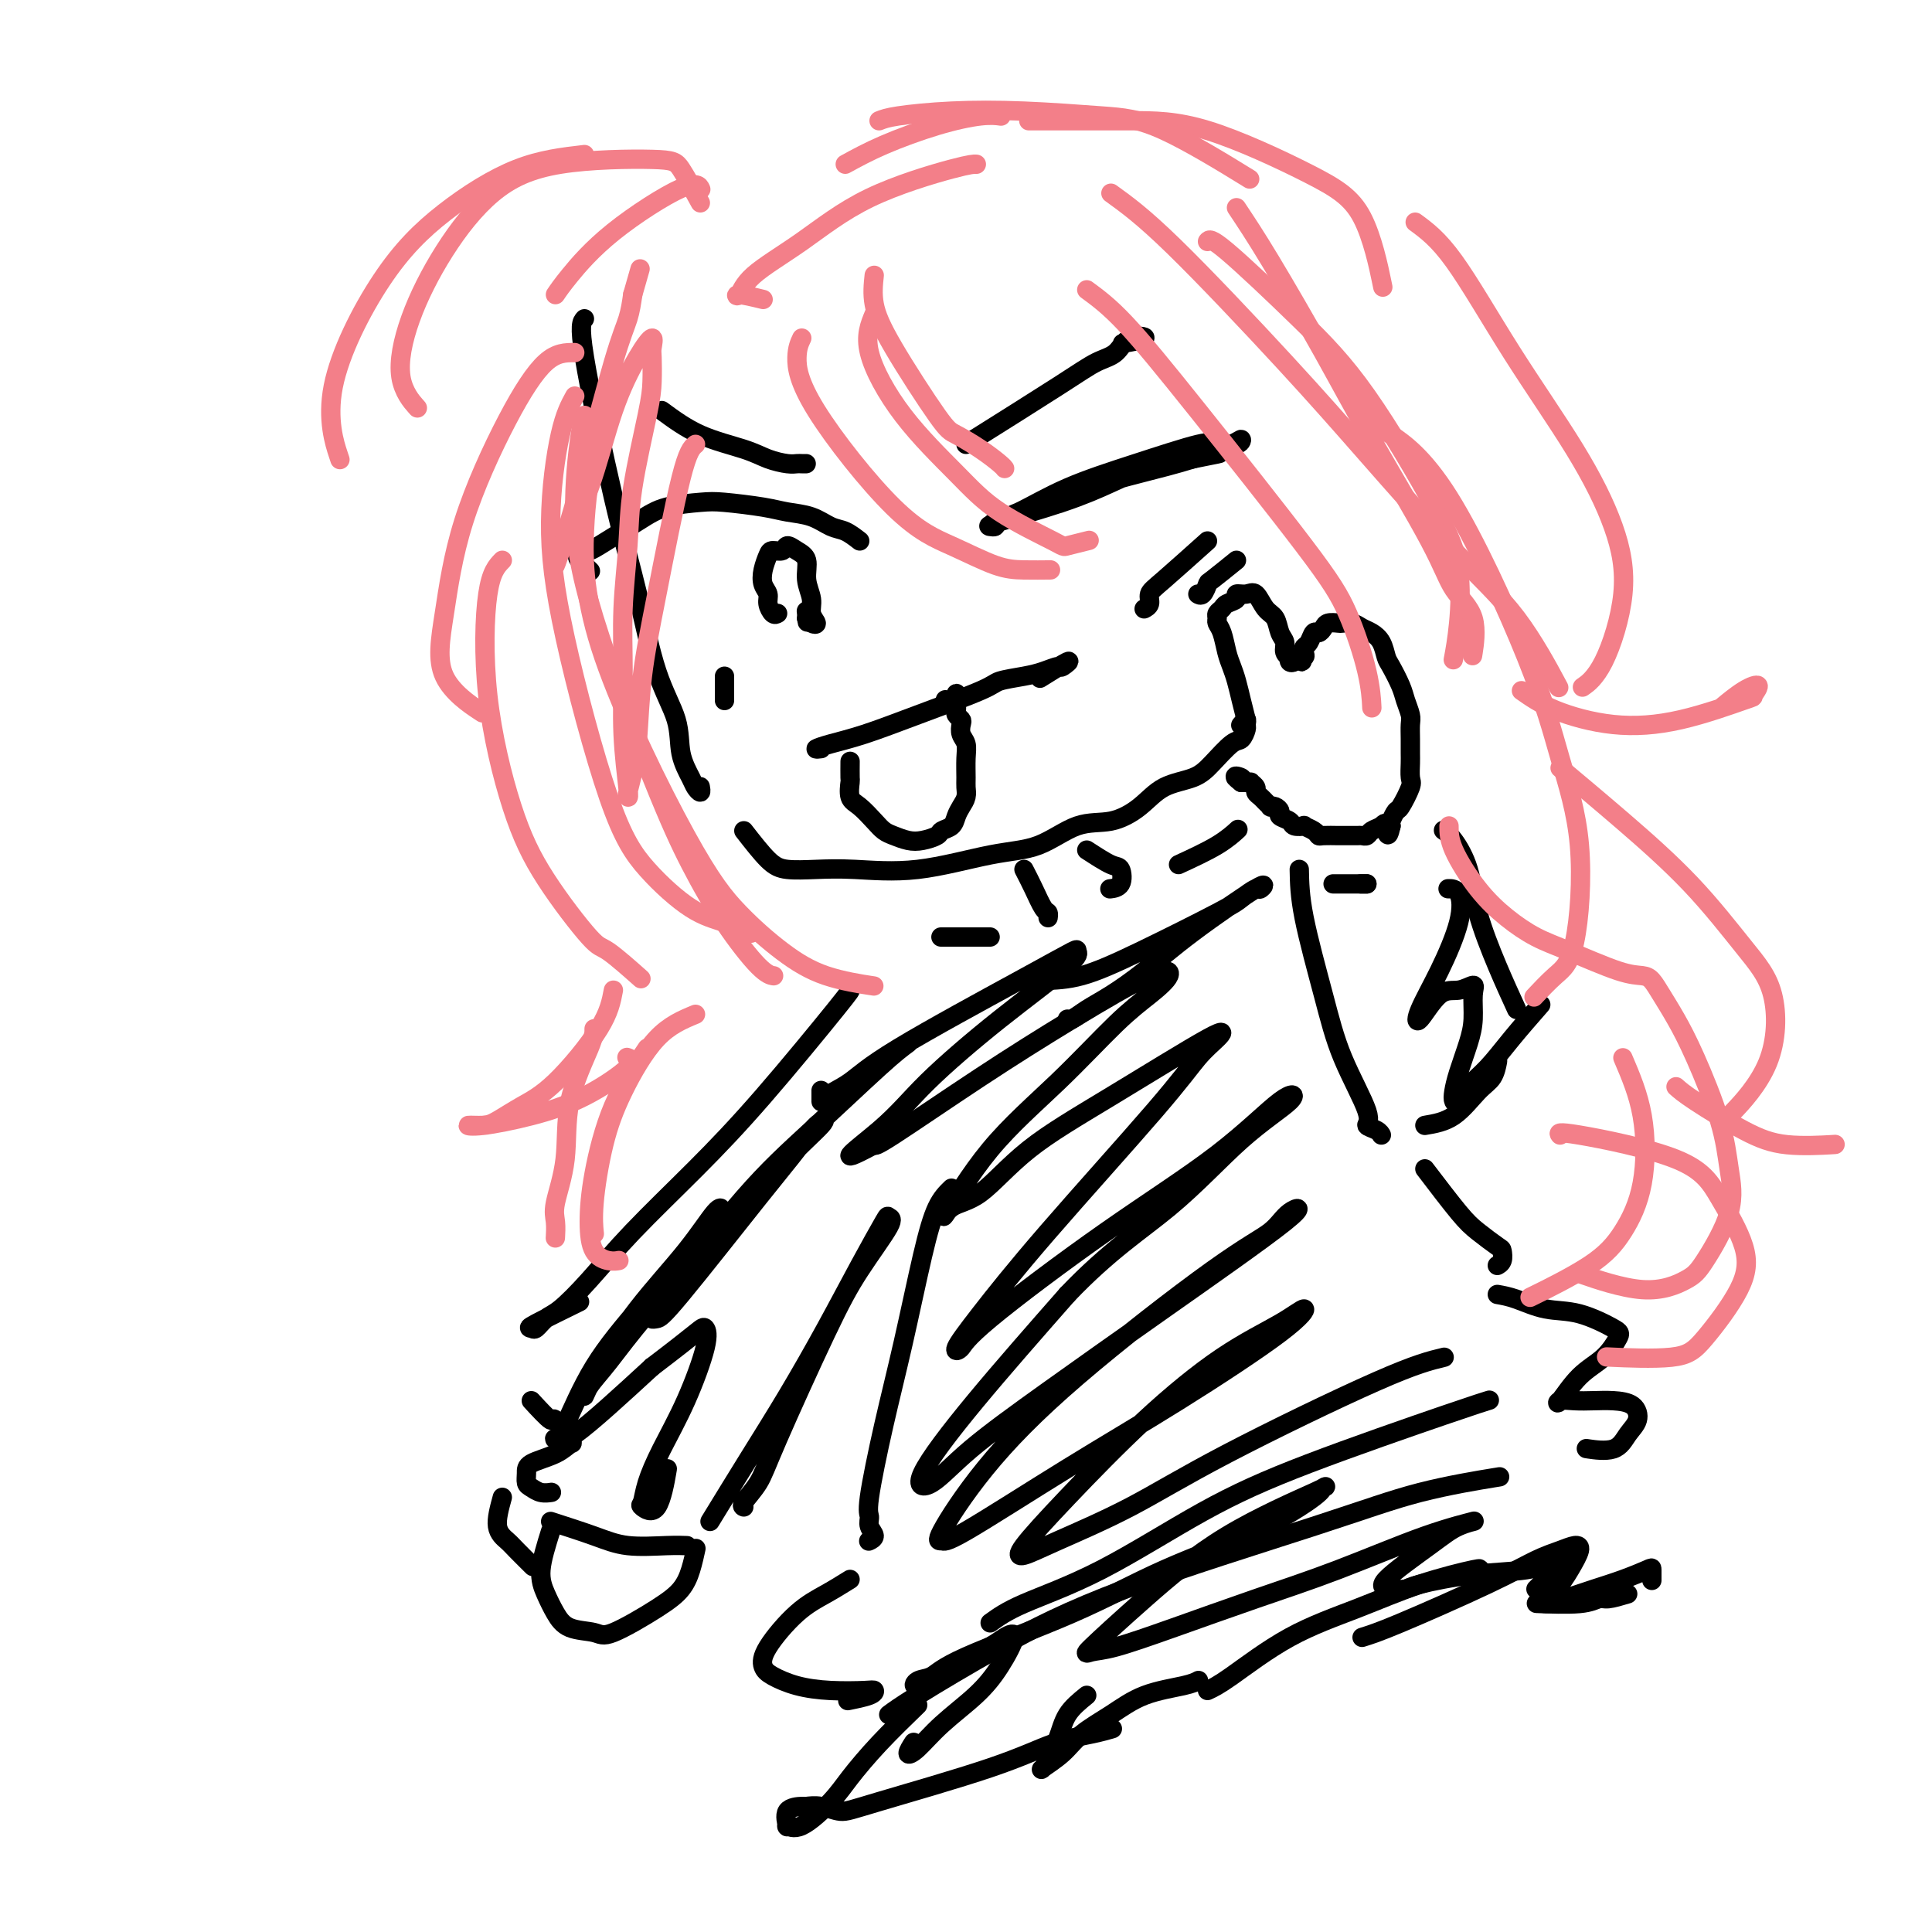 <svg viewBox='0 0 400 400' version='1.1' xmlns='http://www.w3.org/2000/svg' xmlns:xlink='http://www.w3.org/1999/xlink'><g fill='none' stroke='#000000' stroke-width='4' stroke-linecap='round' stroke-linejoin='round'><path d='M121,66c-0.552,0.592 -1.104,1.184 0,8c1.104,6.816 3.863,19.855 6,29c2.137,9.145 3.651,14.397 5,20c1.349,5.603 2.532,11.556 4,16c1.468,4.444 3.220,7.378 4,10c0.780,2.622 0.587,4.934 1,7c0.413,2.066 1.431,3.888 2,5c0.569,1.112 0.689,1.515 1,2c0.311,0.485 0.815,1.054 1,1c0.185,-0.054 0.053,-0.730 0,-1c-0.053,-0.270 -0.026,-0.135 0,0'/><path d='M154,172c1.798,2.311 3.596,4.622 5,6c1.404,1.378 2.413,1.823 4,2c1.587,0.177 3.752,0.086 6,0c2.248,-0.086 4.581,-0.167 8,0c3.419,0.167 7.925,0.583 13,0c5.075,-0.583 10.720,-2.164 15,-3c4.280,-0.836 7.195,-0.927 10,-2c2.805,-1.073 5.499,-3.126 8,-4c2.501,-0.874 4.807,-0.567 7,-1c2.193,-0.433 4.271,-1.605 6,-3c1.729,-1.395 3.107,-3.013 5,-4c1.893,-0.987 4.301,-1.343 6,-2c1.699,-0.657 2.690,-1.614 4,-3c1.310,-1.386 2.941,-3.199 4,-4c1.059,-0.801 1.548,-0.589 2,-1c0.452,-0.411 0.867,-1.444 1,-2c0.133,-0.556 -0.016,-0.633 0,-1c0.016,-0.367 0.197,-1.022 0,-1c-0.197,0.022 -0.770,0.721 -1,1c-0.230,0.279 -0.115,0.140 0,0'/><path d='M207,107c-0.865,0.930 -1.729,1.860 -2,2c-0.271,0.140 0.053,-0.510 1,-1c0.947,-0.490 2.517,-0.822 5,-2c2.483,-1.178 5.881,-3.204 10,-5c4.119,-1.796 8.961,-3.361 14,-5c5.039,-1.639 10.277,-3.352 13,-4c2.723,-0.648 2.933,-0.231 4,0c1.067,0.231 2.993,0.278 4,0c1.007,-0.278 1.096,-0.879 1,-1c-0.096,-0.121 -0.376,0.237 -2,1c-1.624,0.763 -4.591,1.931 -8,3c-3.409,1.069 -7.261,2.040 -11,3c-3.739,0.960 -7.366,1.910 -10,3c-2.634,1.090 -4.274,2.320 -6,3c-1.726,0.680 -3.537,0.809 -5,1c-1.463,0.191 -2.577,0.443 -4,1c-1.423,0.557 -3.153,1.420 -4,2c-0.847,0.580 -0.809,0.879 -1,1c-0.191,0.121 -0.611,0.064 -1,0c-0.389,-0.064 -0.748,-0.136 2,-1c2.748,-0.864 8.603,-2.520 13,-4c4.397,-1.480 7.338,-2.783 10,-4c2.662,-1.217 5.046,-2.348 7,-3c1.954,-0.652 3.477,-0.826 5,-1'/><path d='M242,96c6.629,-2.314 5.702,-2.098 6,-2c0.298,0.098 1.822,0.078 3,0c1.178,-0.078 2.009,-0.213 1,0c-1.009,0.213 -3.860,0.775 -5,1c-1.140,0.225 -0.570,0.112 0,0'/><path d='M178,112c-1.016,-0.786 -2.031,-1.572 -3,-2c-0.969,-0.428 -1.890,-0.496 -3,-1c-1.110,-0.504 -2.408,-1.442 -4,-2c-1.592,-0.558 -3.479,-0.736 -5,-1c-1.521,-0.264 -2.678,-0.614 -5,-1c-2.322,-0.386 -5.810,-0.807 -8,-1c-2.190,-0.193 -3.082,-0.158 -5,0c-1.918,0.158 -4.861,0.438 -7,1c-2.139,0.562 -3.475,1.406 -6,3c-2.525,1.594 -6.238,3.937 -8,5c-1.762,1.063 -1.572,0.846 -2,1c-0.428,0.154 -1.476,0.681 -2,1c-0.524,0.319 -0.526,0.432 0,1c0.526,0.568 1.579,1.591 2,2c0.421,0.409 0.211,0.205 0,0'/><path d='M161,127c-0.302,0.177 -0.604,0.354 -1,0c-0.396,-0.354 -0.888,-1.240 -1,-2c-0.112,-0.760 0.154,-1.395 0,-2c-0.154,-0.605 -0.728,-1.180 -1,-2c-0.272,-0.820 -0.242,-1.884 0,-3c0.242,-1.116 0.697,-2.282 1,-3c0.303,-0.718 0.453,-0.987 1,-1c0.547,-0.013 1.490,0.229 2,0c0.510,-0.229 0.586,-0.928 1,-1c0.414,-0.072 1.168,0.484 2,1c0.832,0.516 1.744,0.993 2,2c0.256,1.007 -0.144,2.544 0,4c0.144,1.456 0.834,2.831 1,4c0.166,1.169 -0.190,2.131 0,3c0.190,0.869 0.927,1.645 1,2c0.073,0.355 -0.519,0.288 -1,0c-0.481,-0.288 -0.852,-0.797 -1,-1c-0.148,-0.203 -0.074,-0.102 0,0'/><path d='M167,128c0.311,1.956 0.089,-0.156 0,-1c-0.089,-0.844 -0.044,-0.422 0,0'/><path d='M137,85c2.485,1.826 4.970,3.652 8,5c3.030,1.348 6.604,2.218 9,3c2.396,0.782 3.613,1.478 5,2c1.387,0.522 2.942,0.872 4,1c1.058,0.128 1.618,0.034 2,0c0.382,-0.034 0.587,-0.009 1,0c0.413,0.009 1.034,0.002 1,0c-0.034,-0.002 -0.724,-0.001 -1,0c-0.276,0.001 -0.138,0.000 0,0'/><path d='M200,92c7.230,-4.542 14.460,-9.085 19,-12c4.540,-2.915 6.389,-4.203 8,-5c1.611,-0.797 2.984,-1.103 4,-2c1.016,-0.897 1.674,-2.385 3,-3c1.326,-0.615 3.318,-0.358 3,0c-0.318,0.358 -2.948,0.817 -4,1c-1.052,0.183 -0.526,0.092 0,0'/><path d='M170,155c-0.613,0.075 -1.226,0.150 -1,0c0.226,-0.150 1.290,-0.527 3,-1c1.710,-0.473 4.068,-1.044 7,-2c2.932,-0.956 6.440,-2.297 11,-4c4.560,-1.703 10.171,-3.767 13,-5c2.829,-1.233 2.875,-1.635 4,-2c1.125,-0.365 3.329,-0.693 5,-1c1.671,-0.307 2.807,-0.593 4,-1c1.193,-0.407 2.441,-0.935 3,-1c0.559,-0.065 0.428,0.333 1,0c0.572,-0.333 1.846,-1.397 1,-1c-0.846,0.397 -3.813,2.256 -5,3c-1.187,0.744 -0.593,0.372 0,0'/><path d='M176,158c0.003,-0.331 0.006,-0.662 0,0c-0.006,0.662 -0.020,2.316 0,3c0.020,0.684 0.074,0.396 0,1c-0.074,0.604 -0.278,2.098 0,3c0.278,0.902 1.036,1.212 2,2c0.964,0.788 2.133,2.054 3,3c0.867,0.946 1.430,1.571 2,2c0.570,0.429 1.146,0.662 2,1c0.854,0.338 1.987,0.782 3,1c1.013,0.218 1.907,0.210 3,0c1.093,-0.210 2.387,-0.623 3,-1c0.613,-0.377 0.546,-0.720 1,-1c0.454,-0.280 1.428,-0.498 2,-1c0.572,-0.502 0.742,-1.287 1,-2c0.258,-0.713 0.605,-1.352 1,-2c0.395,-0.648 0.839,-1.304 1,-2c0.161,-0.696 0.039,-1.432 0,-2c-0.039,-0.568 0.003,-0.968 0,-2c-0.003,-1.032 -0.052,-2.696 0,-4c0.052,-1.304 0.206,-2.247 0,-3c-0.206,-0.753 -0.773,-1.315 -1,-2c-0.227,-0.685 -0.113,-1.493 0,-2c0.113,-0.507 0.226,-0.713 0,-1c-0.226,-0.287 -0.793,-0.654 -1,-1c-0.207,-0.346 -0.056,-0.670 0,-1c0.056,-0.330 0.016,-0.666 0,-1c-0.016,-0.334 -0.008,-0.667 0,-1'/><path d='M198,145c-0.190,-2.786 0.333,-0.750 0,0c-0.333,0.750 -1.524,0.214 -2,0c-0.476,-0.214 -0.238,-0.107 0,0'/><path d='M250,112c-3.456,3.094 -6.912,6.188 -9,8c-2.088,1.812 -2.807,2.341 -3,3c-0.193,0.659 0.140,1.447 0,2c-0.140,0.553 -0.754,0.872 -1,1c-0.246,0.128 -0.123,0.064 0,0'/><path d='M256,116c-2.022,1.638 -4.045,3.276 -5,4c-0.955,0.724 -0.844,0.534 -1,1c-0.156,0.466 -0.581,1.587 -1,2c-0.419,0.413 -0.834,0.118 -1,0c-0.166,-0.118 -0.083,-0.059 0,0'/><path d='M258,149c-0.333,-1.312 -0.666,-2.624 -1,-4c-0.334,-1.376 -0.668,-2.817 -1,-4c-0.332,-1.183 -0.663,-2.110 -1,-3c-0.337,-0.890 -0.680,-1.744 -1,-3c-0.320,-1.256 -0.618,-2.914 -1,-4c-0.382,-1.086 -0.847,-1.601 -1,-2c-0.153,-0.399 0.005,-0.684 0,-1c-0.005,-0.316 -0.175,-0.663 0,-1c0.175,-0.337 0.694,-0.664 1,-1c0.306,-0.336 0.400,-0.681 1,-1c0.600,-0.319 1.708,-0.611 2,-1c0.292,-0.389 -0.230,-0.874 0,-1c0.230,-0.126 1.213,0.105 2,0c0.787,-0.105 1.378,-0.548 2,0c0.622,0.548 1.276,2.087 2,3c0.724,0.913 1.518,1.201 2,2c0.482,0.799 0.651,2.108 1,3c0.349,0.892 0.877,1.367 1,2c0.123,0.633 -0.160,1.424 0,2c0.160,0.576 0.764,0.936 1,1c0.236,0.064 0.105,-0.168 0,0c-0.105,0.168 -0.182,0.738 0,1c0.182,0.262 0.623,0.218 1,0c0.377,-0.218 0.688,-0.609 1,-1'/><path d='M269,136c1.333,1.999 0.164,0.495 0,0c-0.164,-0.495 0.677,0.017 1,0c0.323,-0.017 0.128,-0.564 0,-1c-0.128,-0.436 -0.189,-0.761 0,-1c0.189,-0.239 0.627,-0.394 1,-1c0.373,-0.606 0.681,-1.665 1,-2c0.319,-0.335 0.648,0.054 1,0c0.352,-0.054 0.727,-0.551 1,-1c0.273,-0.449 0.443,-0.849 1,-1c0.557,-0.151 1.500,-0.052 2,0c0.500,0.052 0.557,0.057 1,0c0.443,-0.057 1.271,-0.177 2,0c0.729,0.177 1.360,0.650 2,1c0.640,0.350 1.289,0.576 2,1c0.711,0.424 1.486,1.047 2,2c0.514,0.953 0.769,2.237 1,3c0.231,0.763 0.440,1.005 1,2c0.560,0.995 1.471,2.745 2,4c0.529,1.255 0.678,2.017 1,3c0.322,0.983 0.819,2.187 1,3c0.181,0.813 0.048,1.233 0,2c-0.048,0.767 -0.011,1.880 0,3c0.011,1.120 -0.004,2.248 0,3c0.004,0.752 0.026,1.128 0,2c-0.026,0.872 -0.102,2.240 0,3c0.102,0.760 0.381,0.911 0,2c-0.381,1.089 -1.422,3.117 -2,4c-0.578,0.883 -0.694,0.622 -1,1c-0.306,0.378 -0.802,1.394 -1,2c-0.198,0.606 -0.099,0.803 0,1'/><path d='M288,171c-0.814,3.570 -0.848,0.995 -1,0c-0.152,-0.995 -0.421,-0.410 -1,0c-0.579,0.410 -1.468,0.646 -2,1c-0.532,0.354 -0.706,0.827 -1,1c-0.294,0.173 -0.707,0.046 -1,0c-0.293,-0.046 -0.467,-0.013 -1,0c-0.533,0.013 -1.424,0.004 -2,0c-0.576,-0.004 -0.835,-0.004 -1,0c-0.165,0.004 -0.234,0.011 -1,0c-0.766,-0.011 -2.228,-0.042 -3,0c-0.772,0.042 -0.855,0.156 -1,0c-0.145,-0.156 -0.352,-0.581 -1,-1c-0.648,-0.419 -1.736,-0.833 -2,-1c-0.264,-0.167 0.298,-0.086 0,0c-0.298,0.086 -1.456,0.177 -2,0c-0.544,-0.177 -0.476,-0.622 -1,-1c-0.524,-0.378 -1.642,-0.689 -2,-1c-0.358,-0.311 0.045,-0.622 0,-1c-0.045,-0.378 -0.536,-0.822 -1,-1c-0.464,-0.178 -0.899,-0.089 -1,0c-0.101,0.089 0.132,0.179 0,0c-0.132,-0.179 -0.628,-0.626 -1,-1c-0.372,-0.374 -0.621,-0.675 -1,-1c-0.379,-0.325 -0.889,-0.676 -1,-1c-0.111,-0.324 0.177,-0.623 0,-1c-0.177,-0.377 -0.821,-0.833 -1,-1c-0.179,-0.167 0.106,-0.045 0,0c-0.106,0.045 -0.602,0.013 -1,0c-0.398,-0.013 -0.699,-0.006 -1,0'/><path d='M257,162c-2.571,-1.929 -0.500,-1.250 0,-1c0.500,0.250 -0.571,0.071 -1,0c-0.429,-0.071 -0.214,-0.036 0,0'/><path d='M276,183c0.325,0.000 0.650,0.000 1,0c0.350,0.000 0.724,0.000 1,0c0.276,0.000 0.452,0.000 1,0c0.548,0.000 1.466,0.000 2,0c0.534,0.000 0.682,0.000 1,0c0.318,0.000 0.805,0.000 1,0c0.195,0.000 0.097,0.000 0,0'/><path d='M283,183c0.867,0.000 -0.467,0.000 -1,0c-0.533,0.000 -0.267,0.000 0,0'/><path d='M269,180c0.049,2.726 0.099,5.451 1,10c0.901,4.549 2.654,10.920 4,16c1.346,5.080 2.284,8.867 4,13c1.716,4.133 4.211,8.610 5,11c0.789,2.390 -0.129,2.692 0,3c0.129,0.308 1.304,0.621 2,1c0.696,0.379 0.913,0.822 1,1c0.087,0.178 0.043,0.089 0,0'/><path d='M295,233c2.053,-0.346 4.105,-0.692 6,-2c1.895,-1.308 3.632,-3.577 5,-5c1.368,-1.423 2.368,-1.998 3,-3c0.632,-1.002 0.895,-2.429 1,-3c0.105,-0.571 0.053,-0.285 0,0'/><path d='M314,209c-1.278,-2.787 -2.556,-5.574 -4,-9c-1.444,-3.426 -3.053,-7.493 -4,-11c-0.947,-3.507 -1.233,-6.456 -2,-9c-0.767,-2.544 -2.014,-4.685 -3,-6c-0.986,-1.315 -1.710,-1.804 -2,-2c-0.290,-0.196 -0.145,-0.098 0,0'/><path d='M212,180c0.649,1.260 1.298,2.520 2,4c0.702,1.480 1.456,3.180 2,4c0.544,0.820 0.877,0.759 1,1c0.123,0.241 0.035,0.783 0,1c-0.035,0.217 -0.018,0.108 0,0'/><path d='M225,176c1.903,1.238 3.805,2.475 5,3c1.195,0.525 1.681,0.337 2,1c0.319,0.663 0.470,2.179 0,3c-0.470,0.821 -1.563,0.949 -2,1c-0.437,0.051 -0.219,0.026 0,0'/><path d='M244,179c2.933,-1.356 5.867,-2.711 8,-4c2.133,-1.289 3.467,-2.511 4,-3c0.533,-0.489 0.267,-0.244 0,0'/><path d='M205,194c-2.437,0.000 -4.874,0.000 -6,0c-1.126,0.000 -0.941,0.000 -1,0c-0.059,0.000 -0.362,0.000 -1,0c-0.638,-0.000 -1.611,0.000 -2,0c-0.389,0.000 -0.195,0.000 0,0'/><path d='M176,205c0.095,0.020 0.190,0.040 -3,4c-3.190,3.960 -9.666,11.859 -15,18c-5.334,6.141 -9.526,10.523 -14,15c-4.474,4.477 -9.230,9.050 -13,13c-3.770,3.950 -6.554,7.279 -9,10c-2.446,2.721 -4.554,4.834 -6,6c-1.446,1.166 -2.228,1.383 -3,2c-0.772,0.617 -1.533,1.632 -2,2c-0.467,0.368 -0.641,0.088 -1,0c-0.359,-0.088 -0.904,0.015 1,-1c1.904,-1.015 6.258,-3.147 8,-4c1.742,-0.853 0.871,-0.426 0,0'/><path d='M110,290c1.665,1.807 3.329,3.615 4,4c0.671,0.385 0.348,-0.651 1,0c0.652,0.651 2.280,2.989 3,4c0.720,1.011 0.532,0.694 0,1c-0.532,0.306 -1.408,1.233 -3,2c-1.592,0.767 -3.899,1.372 -5,2c-1.101,0.628 -0.995,1.279 -1,2c-0.005,0.721 -0.120,1.514 0,2c0.120,0.486 0.475,0.666 1,1c0.525,0.334 1.218,0.821 2,1c0.782,0.179 1.652,0.051 2,0c0.348,-0.051 0.174,-0.026 0,0'/><path d='M147,315c2.672,-4.360 5.343,-8.721 8,-13c2.657,-4.279 5.299,-8.478 8,-13c2.701,-4.522 5.461,-9.369 8,-14c2.539,-4.631 4.859,-9.047 7,-13c2.141,-3.953 4.105,-7.444 5,-9c0.895,-1.556 0.721,-1.176 1,-1c0.279,0.176 1.013,0.150 0,2c-1.013,1.850 -3.771,5.578 -6,9c-2.229,3.422 -3.928,6.539 -7,13c-3.072,6.461 -7.517,16.267 -10,22c-2.483,5.733 -3.006,7.392 -4,9c-0.994,1.608 -2.460,3.164 -3,4c-0.540,0.836 -0.154,0.953 0,1c0.154,0.047 0.077,0.023 0,0'/><path d='M197,246c-1.024,0.997 -2.047,1.993 -3,4c-0.953,2.007 -1.834,5.023 -3,10c-1.166,4.977 -2.615,11.914 -4,18c-1.385,6.086 -2.706,11.322 -4,17c-1.294,5.678 -2.561,11.798 -3,15c-0.439,3.202 -0.051,3.485 0,4c0.051,0.515 -0.234,1.262 0,2c0.234,0.738 0.986,1.468 1,2c0.014,0.532 -0.710,0.866 -1,1c-0.290,0.134 -0.145,0.067 0,0'/><path d='M176,327c-1.605,0.998 -3.211,1.996 -5,3c-1.789,1.004 -3.762,2.013 -6,4c-2.238,1.987 -4.741,4.953 -6,7c-1.259,2.047 -1.273,3.176 -1,4c0.273,0.824 0.833,1.344 2,2c1.167,0.656 2.940,1.446 5,2c2.060,0.554 4.408,0.870 7,1c2.592,0.130 5.429,0.073 7,0c1.571,-0.073 1.875,-0.164 2,0c0.125,0.164 0.072,0.583 -1,1c-1.072,0.417 -3.163,0.834 -4,1c-0.837,0.166 -0.418,0.083 0,0'/><path d='M205,336c1.661,-1.201 3.321,-2.401 7,-4c3.679,-1.599 9.375,-3.595 16,-7c6.625,-3.405 14.179,-8.219 21,-12c6.821,-3.781 12.911,-6.529 22,-10c9.089,-3.471 21.178,-7.665 28,-10c6.822,-2.335 8.378,-2.810 9,-3c0.622,-0.190 0.311,-0.095 0,0'/></g>
<g fill='none' stroke='#F37F89' stroke-width='4' stroke-linecap='round' stroke-linejoin='round'><path d='M166,70c-0.471,0.995 -0.942,1.990 -1,4c-0.058,2.010 0.296,5.036 4,11c3.704,5.964 10.759,14.866 16,20c5.241,5.134 8.670,6.500 12,8c3.330,1.500 6.563,3.134 9,4c2.437,0.866 4.079,0.964 6,1c1.921,0.036 4.120,0.010 5,0c0.880,-0.010 0.440,-0.005 0,0'/><path d='M181,65c-0.932,2.220 -1.864,4.441 -1,8c0.864,3.559 3.524,8.457 7,13c3.476,4.543 7.769,8.730 11,12c3.231,3.270 5.399,5.622 9,8c3.601,2.378 8.635,4.782 11,6c2.365,1.218 2.060,1.251 3,1c0.940,-0.251 3.126,-0.786 4,-1c0.874,-0.214 0.437,-0.107 0,0'/><path d='M119,82c-1.011,1.831 -2.021,3.662 -3,8c-0.979,4.338 -1.926,11.182 -2,18c-0.074,6.818 0.726,13.608 3,24c2.274,10.392 6.022,24.386 9,33c2.978,8.614 5.188,11.850 8,15c2.812,3.150 6.228,6.216 9,8c2.772,1.784 4.900,2.288 7,3c2.100,0.712 4.171,1.632 5,2c0.829,0.368 0.414,0.184 0,0'/><path d='M121,86c-0.271,0.847 -0.543,1.695 -1,5c-0.457,3.305 -1.101,9.069 -1,15c0.101,5.931 0.947,12.030 4,22c3.053,9.970 8.314,23.810 12,33c3.686,9.190 5.797,13.731 8,18c2.203,4.269 4.498,8.268 7,12c2.502,3.732 5.212,7.197 7,9c1.788,1.803 2.654,1.944 3,2c0.346,0.056 0.173,0.028 0,0'/><path d='M123,93c-0.856,5.248 -1.712,10.496 -2,17c-0.288,6.504 -0.007,14.264 4,26c4.007,11.736 11.741,27.450 17,37c5.259,9.550 8.045,12.938 11,16c2.955,3.063 6.081,5.800 9,8c2.919,2.200 5.632,3.861 9,5c3.368,1.139 7.391,1.754 9,2c1.609,0.246 0.805,0.123 0,0'/><path d='M225,60c2.285,1.678 4.570,3.356 8,7c3.430,3.644 8.005,9.254 15,18c6.995,8.746 16.410,20.628 22,28c5.590,7.372 7.354,10.234 9,14c1.646,3.766 3.174,8.437 4,12c0.826,3.563 0.950,6.018 1,7c0.050,0.982 0.025,0.491 0,0'/><path d='M250,50c0.314,-0.419 0.627,-0.837 4,2c3.373,2.837 9.805,8.931 15,14c5.195,5.069 9.154,9.114 14,16c4.846,6.886 10.580,16.613 14,23c3.420,6.387 4.525,9.434 5,13c0.475,3.566 0.320,7.652 0,11c-0.320,3.348 -0.806,5.956 -1,7c-0.194,1.044 -0.097,0.522 0,0'/><path d='M256,43c1.927,2.892 3.855,5.784 7,11c3.145,5.216 7.509,12.754 11,19c3.491,6.246 6.109,11.198 10,18c3.891,6.802 9.057,15.452 12,21c2.943,5.548 3.665,7.992 5,10c1.335,2.008 3.282,3.579 4,6c0.718,2.421 0.205,5.692 0,7c-0.205,1.308 -0.103,0.654 0,0'/><path d='M315,143c1.922,1.352 3.844,2.704 7,4c3.156,1.296 7.545,2.536 12,3c4.455,0.464 8.976,0.153 14,-1c5.024,-1.153 10.550,-3.149 13,-4c2.450,-0.851 1.822,-0.557 2,-1c0.178,-0.443 1.161,-1.624 1,-2c-0.161,-0.376 -1.466,0.053 -3,1c-1.534,0.947 -3.295,2.414 -4,3c-0.705,0.586 -0.352,0.293 0,0'/><path d='M104,116c-1.155,1.181 -2.310,2.363 -3,7c-0.690,4.637 -0.915,12.730 0,21c0.915,8.270 2.971,16.718 5,23c2.029,6.282 4.030,10.399 7,15c2.970,4.601 6.910,9.687 9,12c2.090,2.313 2.332,1.854 4,3c1.668,1.146 4.762,3.899 6,5c1.238,1.101 0.619,0.551 0,0'/><path d='M127,205c-0.425,2.265 -0.850,4.530 -3,8c-2.150,3.470 -6.024,8.145 -9,11c-2.976,2.855 -5.053,3.891 -7,5c-1.947,1.109 -3.764,2.292 -5,3c-1.236,0.708 -1.890,0.940 -3,1c-1.110,0.060 -2.678,-0.053 -3,0c-0.322,0.053 0.600,0.273 3,0c2.400,-0.273 6.279,-1.040 10,-2c3.721,-0.960 7.286,-2.113 11,-4c3.714,-1.887 7.577,-4.508 9,-6c1.423,-1.492 0.407,-1.855 0,-2c-0.407,-0.145 -0.203,-0.073 0,0'/><path d='M123,213c0.016,0.743 0.033,1.486 -1,4c-1.033,2.514 -3.114,6.800 -4,11c-0.886,4.200 -0.577,8.313 -1,12c-0.423,3.687 -1.577,6.947 -2,9c-0.423,2.053 -0.114,2.899 0,4c0.114,1.101 0.033,2.457 0,3c-0.033,0.543 -0.016,0.271 0,0'/><path d='M323,159c4.196,3.515 8.392,7.030 13,11c4.608,3.970 9.629,8.396 14,13c4.371,4.604 8.091,9.386 11,13c2.909,3.614 5.007,6.062 6,10c0.993,3.938 0.883,9.368 -1,14c-1.883,4.632 -5.538,8.466 -7,10c-1.462,1.534 -0.731,0.767 0,0'/><path d='M347,225c0.759,0.679 1.518,1.359 4,3c2.482,1.641 6.686,4.244 10,6c3.314,1.756 5.738,2.665 9,3c3.262,0.335 7.360,0.096 9,0c1.640,-0.096 0.820,-0.048 0,0'/><path d='M293,46c2.358,1.729 4.715,3.459 8,8c3.285,4.541 7.496,11.894 12,19c4.504,7.106 9.301,13.964 13,20c3.699,6.036 6.301,11.250 8,16c1.699,4.750 2.497,9.036 2,14c-0.497,4.964 -2.288,10.606 -4,14c-1.712,3.394 -3.346,4.541 -4,5c-0.654,0.459 -0.327,0.229 0,0'/><path d='M115,61c0.641,-0.944 1.282,-1.888 3,-4c1.718,-2.112 4.512,-5.391 9,-9c4.488,-3.609 10.670,-7.549 14,-9c3.330,-1.451 3.809,-0.415 4,0c0.191,0.415 0.096,0.207 0,0'/><path d='M213,25c1.709,-0.000 3.419,-0.001 7,0c3.581,0.001 9.034,0.002 14,0c4.966,-0.002 9.447,-0.009 16,2c6.553,2.009 15.179,6.033 21,9c5.821,2.967 8.836,4.876 11,9c2.164,4.124 3.475,10.464 4,13c0.525,2.536 0.262,1.268 0,0'/></g>
<g fill='none' stroke='#000000' stroke-width='4' stroke-linecap='round' stroke-linejoin='round'><path d='M299,281c-2.906,0.698 -5.811,1.396 -14,5c-8.189,3.604 -21.660,10.113 -31,15c-9.340,4.887 -14.548,8.150 -20,11c-5.452,2.850 -11.148,5.286 -15,7c-3.852,1.714 -5.859,2.704 -7,3c-1.141,0.296 -1.415,-0.104 0,-2c1.415,-1.896 4.521,-5.288 9,-10c4.479,-4.712 10.332,-10.743 16,-16c5.668,-5.257 11.149,-9.738 16,-13c4.851,-3.262 9.070,-5.304 12,-7c2.930,-1.696 4.572,-3.045 5,-3c0.428,0.045 -0.357,1.486 -5,5c-4.643,3.514 -13.145,9.101 -21,14c-7.855,4.899 -15.064,9.109 -23,14c-7.936,4.891 -16.599,10.461 -21,13c-4.401,2.539 -4.540,2.045 -5,2c-0.460,-0.045 -1.242,0.358 0,-2c1.242,-2.358 4.508,-7.479 9,-13c4.492,-5.521 10.211,-11.444 19,-19c8.789,-7.556 20.649,-16.745 28,-22c7.351,-5.255 10.193,-6.574 12,-8c1.807,-1.426 2.579,-2.957 4,-4c1.421,-1.043 3.490,-1.596 -1,2c-4.490,3.596 -15.540,11.341 -25,18c-9.460,6.659 -17.331,12.232 -24,17c-6.669,4.768 -12.135,8.731 -16,12c-3.865,3.269 -6.129,5.845 -8,7c-1.871,1.155 -3.350,0.888 -2,-2c1.350,-2.888 5.529,-8.397 11,-15c5.471,-6.603 12.236,-14.302 19,-22'/><path d='M221,268c8.649,-9.072 15.270,-13.252 21,-18c5.730,-4.748 10.569,-10.063 15,-14c4.431,-3.937 8.456,-6.496 10,-8c1.544,-1.504 0.608,-1.952 -2,0c-2.608,1.952 -6.887,6.303 -13,11c-6.113,4.697 -14.059,9.741 -23,16c-8.941,6.259 -18.878,13.734 -24,18c-5.122,4.266 -5.428,5.323 -6,6c-0.572,0.677 -1.410,0.975 -1,0c0.410,-0.975 2.066,-3.223 5,-7c2.934,-3.777 7.145,-9.085 14,-17c6.855,-7.915 16.354,-18.438 22,-25c5.646,-6.562 7.438,-9.162 9,-11c1.562,-1.838 2.895,-2.913 4,-4c1.105,-1.087 1.982,-2.186 -2,0c-3.982,2.186 -12.824,7.657 -20,12c-7.176,4.343 -12.685,7.557 -17,11c-4.315,3.443 -7.437,7.116 -10,9c-2.563,1.884 -4.568,1.978 -6,3c-1.432,1.022 -2.292,2.970 -1,1c1.292,-1.970 4.737,-7.858 9,-13c4.263,-5.142 9.346,-9.538 14,-14c4.654,-4.462 8.879,-8.988 12,-12c3.121,-3.012 5.136,-4.508 7,-6c1.864,-1.492 3.575,-2.981 4,-4c0.425,-1.019 -0.436,-1.569 -4,0c-3.564,1.569 -9.832,5.256 -16,9c-6.168,3.744 -12.238,7.547 -19,12c-6.762,4.453 -14.218,9.558 -18,12c-3.782,2.442 -3.891,2.221 -4,2'/><path d='M181,237c-9.632,5.175 -3.212,0.613 1,-3c4.212,-3.613 6.216,-6.277 10,-10c3.784,-3.723 9.349,-8.504 15,-13c5.651,-4.496 11.387,-8.707 14,-11c2.613,-2.293 2.101,-2.669 2,-3c-0.101,-0.331 0.207,-0.619 -1,0c-1.207,0.619 -3.931,2.143 -11,6c-7.069,3.857 -18.483,10.045 -25,14c-6.517,3.955 -8.139,5.676 -10,7c-1.861,1.324 -3.963,2.252 -5,3c-1.037,0.748 -1.010,1.317 -1,1c0.010,-0.317 0.003,-1.519 0,-2c-0.003,-0.481 -0.001,-0.240 0,0'/><path d='M188,216c-1.259,0.922 -2.518,1.843 -6,5c-3.482,3.157 -9.186,8.548 -14,13c-4.814,4.452 -8.737,7.964 -14,14c-5.263,6.036 -11.864,14.597 -15,19c-3.136,4.403 -2.805,4.648 -3,5c-0.195,0.352 -0.916,0.812 -1,1c-0.084,0.188 0.469,0.104 1,0c0.531,-0.104 1.039,-0.227 5,-5c3.961,-4.773 11.375,-14.197 16,-20c4.625,-5.803 6.462,-7.986 8,-10c1.538,-2.014 2.778,-3.860 4,-5c1.222,-1.140 2.428,-1.576 1,0c-1.428,1.576 -5.489,5.163 -10,10c-4.511,4.837 -9.473,10.925 -14,16c-4.527,5.075 -8.619,9.136 -12,13c-3.381,3.864 -6.051,7.529 -8,10c-1.949,2.471 -3.177,3.746 -4,5c-0.823,1.254 -1.240,2.486 -1,2c0.240,-0.486 1.139,-2.690 3,-6c1.861,-3.310 4.685,-7.726 8,-12c3.315,-4.274 7.122,-8.406 10,-12c2.878,-3.594 4.827,-6.649 6,-8c1.173,-1.351 1.569,-0.997 1,0c-0.569,0.997 -2.103,2.635 -5,6c-2.897,3.365 -7.155,8.455 -11,13c-3.845,4.545 -7.276,8.545 -10,13c-2.724,4.455 -4.741,9.365 -6,12c-1.259,2.635 -1.760,2.995 -2,3c-0.240,0.005 -0.218,-0.345 0,0c0.218,0.345 0.634,1.384 4,-1c3.366,-2.384 9.683,-8.192 16,-14'/><path d='M135,283c5.024,-3.818 7.582,-5.864 9,-7c1.418,-1.136 1.694,-1.361 2,-1c0.306,0.361 0.643,1.309 0,4c-0.643,2.691 -2.266,7.126 -4,11c-1.734,3.874 -3.580,7.189 -5,10c-1.420,2.811 -2.415,5.120 -3,7c-0.585,1.880 -0.759,3.333 -1,4c-0.241,0.667 -0.549,0.550 0,1c0.549,0.450 1.956,1.467 3,0c1.044,-1.467 1.727,-5.419 2,-7c0.273,-1.581 0.137,-0.790 0,0'/><path d='M114,317c-0.912,2.913 -1.825,5.827 -2,8c-0.175,2.173 0.387,3.606 1,5c0.613,1.394 1.276,2.750 2,4c0.724,1.250 1.510,2.393 3,3c1.490,0.607 3.684,0.677 5,1c1.316,0.323 1.754,0.899 4,0c2.246,-0.899 6.301,-3.271 9,-5c2.699,-1.729 4.043,-2.814 5,-4c0.957,-1.186 1.527,-2.473 2,-4c0.473,-1.527 0.849,-3.293 1,-4c0.151,-0.707 0.075,-0.353 0,0'/><path d='M114,315c3.222,1.041 6.443,2.083 9,3c2.557,0.917 4.448,1.710 7,2c2.552,0.290 5.764,0.078 8,0c2.236,-0.078 3.496,-0.022 4,0c0.504,0.022 0.252,0.011 0,0'/><path d='M319,208c-2.077,2.377 -4.154,4.754 -6,7c-1.846,2.246 -3.462,4.362 -5,6c-1.538,1.638 -2.999,2.797 -4,4c-1.001,1.203 -1.544,2.451 -2,3c-0.456,0.549 -0.826,0.399 -1,0c-0.174,-0.399 -0.152,-1.048 0,-2c0.152,-0.952 0.435,-2.207 1,-4c0.565,-1.793 1.411,-4.122 2,-6c0.589,-1.878 0.921,-3.303 1,-5c0.079,-1.697 -0.094,-3.665 0,-5c0.094,-1.335 0.457,-2.038 0,-2c-0.457,0.038 -1.733,0.815 -3,1c-1.267,0.185 -2.525,-0.224 -4,1c-1.475,1.224 -3.168,4.079 -4,5c-0.832,0.921 -0.805,-0.093 0,-2c0.805,-1.907 2.387,-4.707 4,-8c1.613,-3.293 3.257,-7.079 4,-10c0.743,-2.921 0.585,-4.979 0,-6c-0.585,-1.021 -1.596,-1.006 -2,-1c-0.404,0.006 -0.202,0.003 0,0'/><path d='M104,310c-0.612,2.233 -1.225,4.466 -1,6c0.225,1.534 1.287,2.370 2,3c0.713,0.630 1.077,1.054 2,2c0.923,0.946 2.407,2.413 3,3c0.593,0.587 0.297,0.293 0,0'/><path d='M184,355c1.122,-0.830 2.244,-1.660 6,-4c3.756,-2.340 10.147,-6.190 17,-10c6.853,-3.810 14.168,-7.582 26,-12c11.832,-4.418 28.182,-9.483 39,-13c10.818,-3.517 16.105,-5.485 22,-7c5.895,-1.515 12.399,-2.576 15,-3c2.601,-0.424 1.301,-0.212 0,0'/><path d='M295,242c2.619,3.438 5.239,6.875 7,9c1.761,2.125 2.664,2.937 4,4c1.336,1.063 3.104,2.376 4,3c0.896,0.624 0.921,0.559 1,1c0.079,0.441 0.214,1.388 0,2c-0.214,0.612 -0.775,0.889 -1,1c-0.225,0.111 -0.112,0.055 0,0'/><path d='M310,268c1.170,0.205 2.340,0.409 4,1c1.660,0.591 3.811,1.568 6,2c2.189,0.432 4.418,0.318 7,1c2.582,0.682 5.518,2.159 7,3c1.482,0.841 1.509,1.045 1,2c-0.509,0.955 -1.554,2.662 -3,4c-1.446,1.338 -3.293,2.306 -5,4c-1.707,1.694 -3.273,4.114 -4,5c-0.727,0.886 -0.616,0.239 0,0c0.616,-0.239 1.736,-0.069 3,0c1.264,0.069 2.673,0.037 4,0c1.327,-0.037 2.574,-0.079 4,0c1.426,0.079 3.033,0.280 4,1c0.967,0.720 1.295,1.958 1,3c-0.295,1.042 -1.213,1.888 -2,3c-0.787,1.112 -1.443,2.492 -3,3c-1.557,0.508 -4.016,0.145 -5,0c-0.984,-0.145 -0.492,-0.073 0,0'/><path d='M216,203c2.473,-0.079 4.947,-0.159 8,-1c3.053,-0.841 6.687,-2.444 12,-5c5.313,-2.556 12.306,-6.065 16,-8c3.694,-1.935 4.088,-2.295 5,-3c0.912,-0.705 2.343,-1.754 3,-2c0.657,-0.246 0.540,0.311 1,0c0.460,-0.311 1.498,-1.489 -1,0c-2.498,1.489 -8.532,5.646 -13,9c-4.468,3.354 -7.369,5.904 -10,8c-2.631,2.096 -4.992,3.738 -7,5c-2.008,1.262 -3.662,2.142 -5,3c-1.338,0.858 -2.360,1.692 -3,2c-0.640,0.308 -0.897,0.088 -1,0c-0.103,-0.088 -0.051,-0.044 0,0'/></g>
<g fill='none' stroke='#F37F89' stroke-width='4' stroke-linecap='round' stroke-linejoin='round'><path d='M144,92c-0.786,0.664 -1.572,1.328 -3,7c-1.428,5.672 -3.496,16.353 -5,24c-1.504,7.647 -2.442,12.259 -3,17c-0.558,4.741 -0.737,9.611 -1,13c-0.263,3.389 -0.610,5.297 -1,7c-0.390,1.703 -0.822,3.199 -1,4c-0.178,0.801 -0.101,0.906 0,1c0.101,0.094 0.227,0.178 0,-2c-0.227,-2.178 -0.806,-6.618 -1,-11c-0.194,-4.382 -0.003,-8.706 0,-13c0.003,-4.294 -0.181,-8.558 0,-13c0.181,-4.442 0.728,-9.060 1,-13c0.272,-3.940 0.268,-7.200 1,-12c0.732,-4.800 2.198,-11.138 3,-15c0.802,-3.862 0.940,-5.248 1,-7c0.060,-1.752 0.043,-3.871 0,-5c-0.043,-1.129 -0.113,-1.268 0,-2c0.113,-0.732 0.410,-2.057 0,-2c-0.410,0.057 -1.526,1.494 -3,4c-1.474,2.506 -3.304,6.079 -5,11c-1.696,4.921 -3.257,11.188 -5,16c-1.743,4.812 -3.666,8.168 -5,11c-1.334,2.832 -2.078,5.140 -2,5c0.078,-0.140 0.977,-2.728 2,-6c1.023,-3.272 2.171,-7.228 4,-14c1.829,-6.772 4.339,-16.362 6,-22c1.661,-5.638 2.475,-7.325 3,-9c0.525,-1.675 0.763,-3.337 1,-5'/><path d='M131,61c2.667,-9.333 1.333,-4.667 0,0'/><path d='M175,34c2.376,-1.298 4.753,-2.596 8,-4c3.247,-1.404 7.365,-2.912 11,-4c3.635,-1.088 6.786,-1.754 9,-2c2.214,-0.246 3.490,-0.070 4,0c0.510,0.070 0.255,0.035 0,0'/><path d='M182,25c0.789,-0.316 1.578,-0.632 4,-1c2.422,-0.368 6.476,-0.787 11,-1c4.524,-0.213 9.516,-0.220 15,0c5.484,0.220 11.460,0.667 16,1c4.540,0.333 7.645,0.551 13,3c5.355,2.449 12.958,7.128 16,9c3.042,1.872 1.521,0.936 0,0'/><path d='M181,57c-0.204,1.914 -0.407,3.828 0,6c0.407,2.172 1.426,4.603 4,9c2.574,4.397 6.704,10.762 9,14c2.296,3.238 2.759,3.351 4,4c1.241,0.649 3.260,1.834 5,3c1.740,1.166 3.199,2.314 4,3c0.801,0.686 0.943,0.910 1,1c0.057,0.090 0.028,0.045 0,0'/><path d='M230,40c3.283,2.368 6.566,4.736 13,11c6.434,6.264 16.019,16.423 23,24c6.981,7.577 11.357,12.572 17,19c5.643,6.428 12.554,14.290 18,20c5.446,5.710 9.428,9.268 13,14c3.572,4.732 6.735,10.638 8,13c1.265,2.362 0.633,1.181 0,0'/><path d='M284,87c0.769,0.655 1.538,1.310 4,3c2.462,1.690 6.617,4.416 12,13c5.383,8.584 11.995,23.025 16,33c4.005,9.975 5.402,15.482 7,21c1.598,5.518 3.398,11.045 4,18c0.602,6.955 0.007,15.339 -1,20c-1.007,4.661 -2.425,5.601 -4,7c-1.575,1.399 -3.307,3.257 -4,4c-0.693,0.743 -0.346,0.372 0,0'/><path d='M300,171c-0.000,1.361 -0.000,2.722 1,5c1.000,2.278 3.001,5.472 5,8c1.999,2.528 3.995,4.390 6,6c2.005,1.610 4.018,2.969 6,4c1.982,1.031 3.934,1.734 7,3c3.066,1.266 7.247,3.095 10,4c2.753,0.905 4.079,0.885 5,1c0.921,0.115 1.437,0.365 2,1c0.563,0.635 1.173,1.654 2,3c0.827,1.346 1.872,3.019 3,5c1.128,1.981 2.338,4.271 4,8c1.662,3.729 3.774,8.899 5,13c1.226,4.101 1.564,7.134 2,10c0.436,2.866 0.970,5.566 0,9c-0.970,3.434 -3.442,7.603 -5,10c-1.558,2.397 -2.201,3.024 -4,4c-1.799,0.976 -4.754,2.301 -9,2c-4.246,-0.301 -9.785,-2.229 -12,-3c-2.215,-0.771 -1.108,-0.386 0,0'/><path d='M323,235c-0.341,-0.390 -0.681,-0.781 4,0c4.681,0.781 14.384,2.733 20,5c5.616,2.267 7.144,4.850 9,8c1.856,3.150 4.040,6.869 5,10c0.960,3.131 0.696,5.676 -1,9c-1.696,3.324 -4.826,7.427 -7,10c-2.174,2.573 -3.393,3.616 -7,4c-3.607,0.384 -9.602,0.110 -12,0c-2.398,-0.110 -1.199,-0.055 0,0'/><path d='M336,219c1.603,3.746 3.205,7.491 4,12c0.795,4.509 0.782,9.780 0,14c-0.782,4.220 -2.333,7.389 -4,10c-1.667,2.611 -3.449,4.665 -7,7c-3.551,2.335 -8.872,4.953 -11,6c-2.128,1.047 -1.064,0.524 0,0'/><path d='M134,217c-2.539,3.745 -5.077,7.491 -7,12c-1.923,4.509 -3.229,9.783 -4,14c-0.771,4.217 -1.005,7.379 -1,10c0.005,2.621 0.249,4.703 1,6c0.751,1.297 2.010,1.811 3,2c0.990,0.189 1.711,0.054 2,0c0.289,-0.054 0.144,-0.027 0,0'/><path d='M144,210c-2.694,1.117 -5.387,2.233 -8,5c-2.613,2.767 -5.145,7.183 -7,11c-1.855,3.817 -3.033,7.033 -4,11c-0.967,3.967 -1.722,8.683 -2,12c-0.278,3.317 -0.079,5.233 0,6c0.079,0.767 0.040,0.383 0,0'/></g>
<g fill='none' stroke='#000000' stroke-width='4' stroke-linecap='round' stroke-linejoin='round'><path d='M150,140c0.000,1.548 0.000,3.095 0,4c0.000,0.905 0.000,1.167 0,1c0.000,-0.167 0.000,-0.762 0,-1c0.000,-0.238 0.000,-0.119 0,0'/></g>
<g fill='none' stroke='#F37F89' stroke-width='4' stroke-linecap='round' stroke-linejoin='round'><path d='M119,73c-1.874,-0.007 -3.749,-0.013 -6,2c-2.251,2.013 -4.879,6.046 -8,12c-3.121,5.954 -6.737,13.827 -9,21c-2.263,7.173 -3.174,13.644 -4,19c-0.826,5.356 -1.569,9.596 0,13c1.569,3.404 5.448,5.973 7,7c1.552,1.027 0.776,0.514 0,0'/><path d='M145,42c-1.492,-2.731 -2.984,-5.462 -4,-7c-1.016,-1.538 -1.556,-1.884 -6,-2c-4.444,-0.116 -12.791,-0.003 -19,1c-6.209,1.003 -10.280,2.896 -14,6c-3.720,3.104 -7.091,7.417 -10,12c-2.909,4.583 -5.357,9.435 -7,14c-1.643,4.565 -2.481,8.845 -2,12c0.481,3.155 2.280,5.187 3,6c0.720,0.813 0.360,0.406 0,0'/><path d='M121,32c-4.529,0.525 -9.059,1.050 -14,3c-4.941,1.950 -10.294,5.326 -15,9c-4.706,3.674 -8.767,7.644 -13,14c-4.233,6.356 -8.640,15.096 -10,22c-1.360,6.904 0.326,11.973 1,14c0.674,2.027 0.337,1.014 0,0'/></g>
<g fill='none' stroke='#000000' stroke-width='4' stroke-linecap='round' stroke-linejoin='round'><path d='M190,353c-2.781,2.699 -5.562,5.398 -8,8c-2.438,2.602 -4.533,5.106 -6,7c-1.467,1.894 -2.305,3.177 -4,5c-1.695,1.823 -4.247,4.187 -6,5c-1.753,0.813 -2.706,0.074 -3,0c-0.294,-0.074 0.073,0.515 0,0c-0.073,-0.515 -0.585,-2.134 0,-3c0.585,-0.866 2.268,-0.980 3,-1c0.732,-0.020 0.513,0.054 1,0c0.487,-0.054 1.681,-0.234 3,0c1.319,0.234 2.764,0.883 4,1c1.236,0.117 2.261,-0.298 8,-2c5.739,-1.702 16.190,-4.691 23,-7c6.810,-2.309 9.980,-3.939 13,-5c3.020,-1.061 5.890,-1.555 8,-2c2.110,-0.445 3.460,-0.841 4,-1c0.540,-0.159 0.270,-0.079 0,0'/><path d='M225,351c-1.519,1.231 -3.037,2.461 -4,4c-0.963,1.539 -1.370,3.385 -2,5c-0.630,1.615 -1.483,2.999 -2,4c-0.517,1.001 -0.699,1.619 -1,2c-0.301,0.381 -0.720,0.523 0,0c0.720,-0.523 2.581,-1.712 4,-3c1.419,-1.288 2.398,-2.674 4,-4c1.602,-1.326 3.827,-2.590 6,-4c2.173,-1.410 4.294,-2.966 7,-4c2.706,-1.034 5.998,-1.548 8,-2c2.002,-0.452 2.715,-0.844 3,-1c0.285,-0.156 0.143,-0.078 0,0'/><path d='M250,350c1.097,-0.510 2.194,-1.020 5,-3c2.806,-1.980 7.323,-5.431 12,-8c4.677,-2.569 9.516,-4.258 14,-6c4.484,-1.742 8.613,-3.539 13,-5c4.387,-1.461 9.032,-2.588 11,-3c1.968,-0.412 1.261,-0.111 1,0c-0.261,0.111 -0.074,0.032 0,0c0.074,-0.032 0.037,-0.016 0,0'/><path d='M282,339c1.611,-0.500 3.222,-0.999 8,-3c4.778,-2.001 12.721,-5.502 18,-8c5.279,-2.498 7.892,-3.992 10,-5c2.108,-1.008 3.709,-1.528 5,-2c1.291,-0.472 2.271,-0.894 3,-1c0.729,-0.106 1.205,0.106 1,1c-0.205,0.894 -1.092,2.472 -2,4c-0.908,1.528 -1.837,3.006 -3,4c-1.163,0.994 -2.560,1.504 -3,2c-0.440,0.496 0.078,0.977 1,1c0.922,0.023 2.247,-0.413 4,-1c1.753,-0.587 3.934,-1.327 6,-2c2.066,-0.673 4.018,-1.280 6,-2c1.982,-0.720 3.995,-1.554 5,-2c1.005,-0.446 1.001,-0.505 1,0c-0.001,0.505 -0.000,1.573 0,2c0.000,0.427 0.000,0.214 0,0'/><path d='M337,330c-1.522,0.453 -3.043,0.906 -4,1c-0.957,0.094 -1.349,-0.171 -2,0c-0.651,0.171 -1.560,0.777 -4,1c-2.440,0.223 -6.411,0.064 -8,0c-1.589,-0.064 -0.794,-0.032 0,0'/><path d='M318,329c2.083,-2.083 4.167,-4.167 5,-5c0.833,-0.833 0.417,-0.417 0,0'/><path d='M322,323c-1.604,0.785 -3.209,1.570 -6,2c-2.791,0.430 -6.770,0.506 -11,1c-4.230,0.494 -8.712,1.406 -11,2c-2.288,0.594 -2.382,0.871 -3,1c-0.618,0.129 -1.760,0.110 -3,0c-1.240,-0.110 -2.580,-0.311 -1,-2c1.580,-1.689 6.079,-4.865 9,-7c2.921,-2.135 4.265,-3.227 6,-4c1.735,-0.773 3.863,-1.225 3,-1c-0.863,0.225 -4.716,1.129 -10,3c-5.284,1.871 -11.999,4.711 -18,7c-6.001,2.289 -11.286,4.028 -17,6c-5.714,1.972 -11.856,4.176 -17,6c-5.144,1.824 -9.291,3.269 -12,4c-2.709,0.731 -3.982,0.749 -5,1c-1.018,0.251 -1.783,0.736 0,-1c1.783,-1.736 6.114,-5.692 11,-10c4.886,-4.308 10.327,-8.966 17,-13c6.673,-4.034 14.579,-7.443 18,-9c3.421,-1.557 2.359,-1.260 2,-1c-0.359,0.260 -0.014,0.485 -2,2c-1.986,1.515 -6.302,4.322 -12,7c-5.698,2.678 -12.777,5.227 -19,8c-6.223,2.773 -11.591,5.768 -19,9c-7.409,3.232 -16.858,6.700 -22,9c-5.142,2.300 -5.977,3.431 -7,4c-1.023,0.569 -2.233,0.575 -3,1c-0.767,0.425 -1.091,1.268 0,1c1.091,-0.268 3.597,-1.648 6,-3c2.403,-1.352 4.701,-2.676 7,-4'/><path d='M203,342c2.988,-1.531 3.959,-2.357 5,-3c1.041,-0.643 2.151,-1.101 2,0c-0.151,1.101 -1.562,3.761 -3,6c-1.438,2.239 -2.904,4.057 -5,6c-2.096,1.943 -4.824,4.012 -7,6c-2.176,1.988 -3.800,3.894 -5,5c-1.200,1.106 -1.977,1.413 -2,1c-0.023,-0.413 0.708,-1.547 1,-2c0.292,-0.453 0.146,-0.227 0,0'/></g>
<g fill='none' stroke='#F37F89' stroke-width='4' stroke-linecap='round' stroke-linejoin='round'><path d='M158,62c-2.082,-0.503 -4.164,-1.007 -5,-1c-0.836,0.007 -0.425,0.524 0,0c0.425,-0.524 0.864,-2.088 3,-4c2.136,-1.912 5.970,-4.173 10,-7c4.030,-2.827 8.255,-6.222 14,-9c5.745,-2.778 13.008,-4.940 17,-6c3.992,-1.060 4.712,-1.017 5,-1c0.288,0.017 0.144,0.009 0,0'/></g>
</svg>